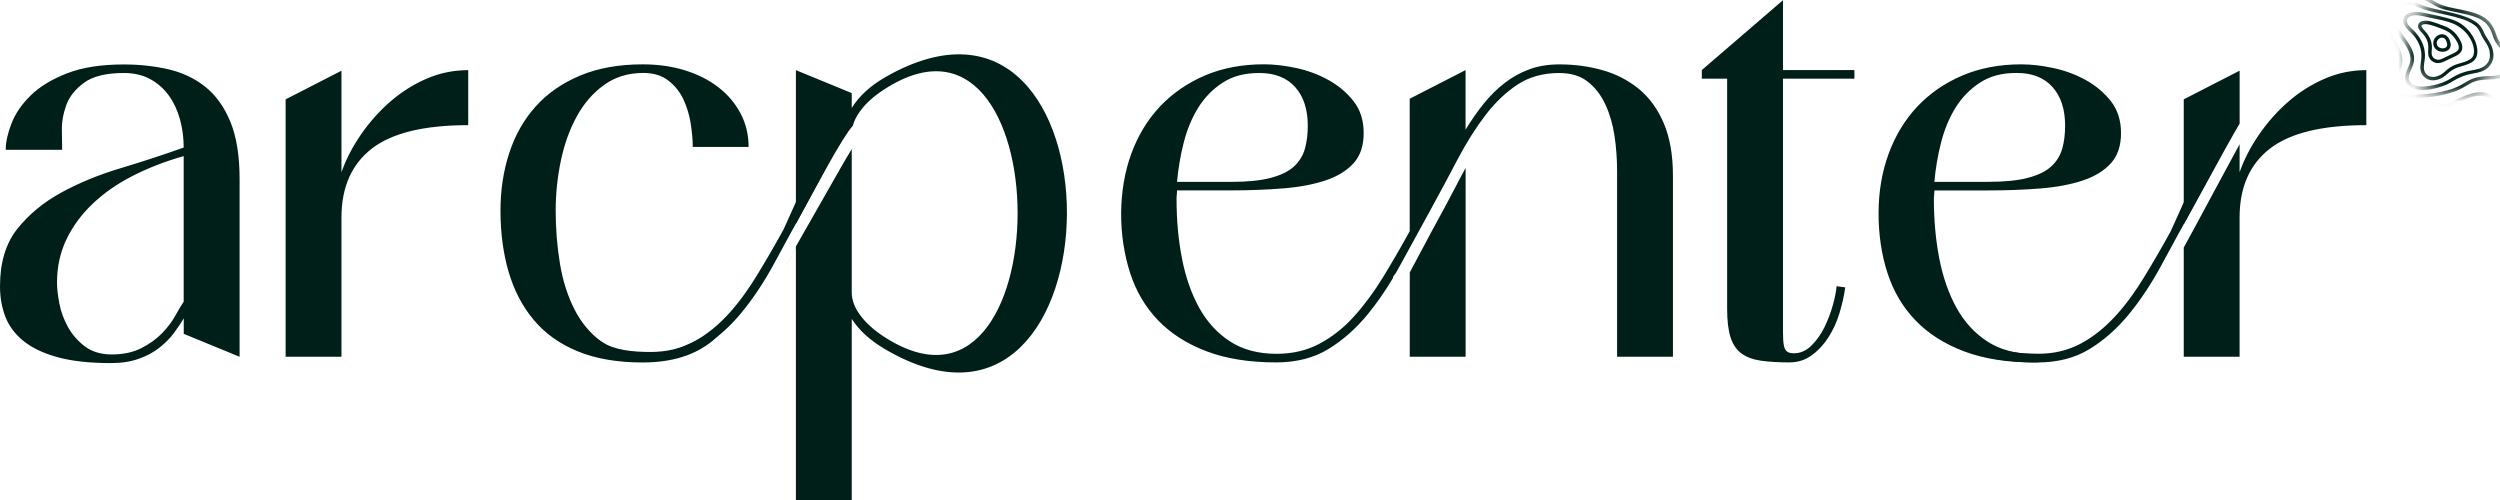 <svg width="160" height="32" viewBox="0 0 160 32" fill="none" xmlns="http://www.w3.org/2000/svg">
<mask id="mask0_1692_961" style="mask-type:luminance" maskUnits="userSpaceOnUse" x="153" y="0" width="7" height="7">
<path d="M156.941 0C158.63 0 160 1.364 160 3.044C160 4.725 158.63 6.089 156.941 6.089C155.253 6.089 153.883 4.725 153.883 3.044C153.883 1.364 155.253 0 156.941 0Z" fill="white"/>
</mask>
<g mask="url(#mask0_1692_961)">
<path fill-rule="evenodd" clip-rule="evenodd" d="M154.46 -0.213C153.808 -0.186 153.347 0.101 153.083 0.358C152.737 0.692 152.632 1.144 152.778 1.664C153.015 2.508 153.846 3.365 153.571 4.243C153.425 4.708 152.574 5.512 153.469 6.001C153.676 6.116 153.971 6.173 154.283 6.18C154.48 6.187 155.087 6.16 155.29 6.139C155.596 6.112 155.891 6.065 156.175 6.008C158.051 5.626 157.742 5.07 159.092 4.999C159.444 4.982 159.702 4.999 160.021 4.901C160.278 4.823 160.509 4.688 160.628 4.55C160.99 4.131 160.672 3.659 160.4 3.338C160.122 3.011 159.821 2.737 159.675 2.268C159.359 1.269 158.82 0.976 157.474 0.706C156.928 0.598 156.375 0.51 155.931 0.267C155.534 0.051 155.178 -0.246 154.46 -0.216V-0.213ZM154.388 -0.182C155.124 -0.243 155.473 0.051 155.877 0.273C156.101 0.395 156.267 0.466 156.572 0.544C156.84 0.611 157.111 0.662 157.389 0.719C158.705 0.999 159.285 1.202 159.624 2.228C159.709 2.484 159.76 2.602 159.916 2.815C160.044 2.99 160.19 3.152 160.329 3.304C160.584 3.588 160.96 4.077 160.634 4.499C160.522 4.644 160.299 4.786 160.058 4.864C159.736 4.968 159.522 4.955 159.156 4.972C158.376 5.005 158.132 5.178 157.671 5.454C157.237 5.714 156.799 5.853 156.247 5.971C155.663 6.096 155.033 6.156 154.392 6.16C153.853 6.16 153.202 6.011 153.11 5.529C153.025 5.086 153.463 4.668 153.591 4.29C153.897 3.406 153.073 2.515 152.835 1.738C152.673 1.215 152.734 0.797 153.069 0.422C153.303 0.162 153.788 -0.128 154.392 -0.179L154.388 -0.182Z" fill="#001F19"/>
<path d="M154.46 -0.213C153.808 -0.186 153.347 0.101 153.083 0.358C152.737 0.692 152.632 1.144 152.778 1.664C153.015 2.508 153.846 3.365 153.571 4.243C153.425 4.708 152.574 5.512 153.469 6.001C153.676 6.116 153.971 6.173 154.283 6.18C154.48 6.187 155.087 6.16 155.29 6.139C155.596 6.112 155.891 6.065 156.175 6.008C158.051 5.626 157.742 5.07 159.092 4.999C159.444 4.982 159.702 4.999 160.021 4.901C160.278 4.823 160.509 4.688 160.628 4.55C160.99 4.131 160.672 3.659 160.4 3.338C160.122 3.011 159.821 2.737 159.675 2.268C159.359 1.269 158.82 0.976 157.474 0.706C156.928 0.598 156.375 0.51 155.931 0.267C155.534 0.051 155.178 -0.246 154.46 -0.216V-0.213ZM154.388 -0.182C155.124 -0.243 155.473 0.051 155.877 0.273C156.101 0.395 156.267 0.466 156.572 0.544C156.84 0.611 157.111 0.662 157.389 0.719C158.705 0.999 159.285 1.202 159.624 2.228C159.709 2.484 159.76 2.602 159.916 2.815C160.044 2.99 160.19 3.152 160.329 3.304C160.584 3.588 160.96 4.077 160.634 4.499C160.522 4.644 160.299 4.786 160.058 4.864C159.736 4.968 159.522 4.955 159.156 4.972C158.376 5.005 158.132 5.178 157.671 5.454C157.237 5.714 156.799 5.853 156.247 5.971C155.663 6.096 155.033 6.156 154.392 6.16C153.853 6.16 153.202 6.011 153.11 5.529C153.025 5.086 153.463 4.668 153.591 4.29C153.897 3.406 153.073 2.515 152.835 1.738C152.673 1.215 152.734 0.797 153.069 0.422C153.303 0.162 153.788 -0.128 154.392 -0.179L154.388 -0.182Z" stroke="#001F19" stroke-width="0.192" stroke-miterlimit="22.93"/>
<path fill-rule="evenodd" clip-rule="evenodd" d="M158.987 11.469C159.478 11.506 160.038 11.428 160.434 11.28C161.245 10.976 161.811 10.311 161.499 9.596C161.258 9.042 160.587 8.924 160.031 8.097C159.777 7.719 159.821 7.408 159.8 6.96C159.783 6.528 159.617 6.224 159.231 6.082C158.359 5.761 157.508 6.426 156.772 6.649C156.003 6.879 155.721 6.595 155.311 6.757C155.111 6.838 155.023 6.993 155.148 7.196C155.233 7.331 156.081 8.232 156.192 8.36C156.62 8.846 157.189 9.349 157.379 10.082C157.505 10.571 157.444 10.726 157.817 11.057C157.922 11.152 158.122 11.263 158.315 11.334C158.512 11.405 158.742 11.448 158.987 11.469ZM161.536 9.839C161.604 10.233 161.377 10.618 161.136 10.831C160.875 11.064 160.607 11.216 160.119 11.347C159.699 11.459 159.095 11.489 158.647 11.398C158.176 11.303 157.854 11.104 157.661 10.858C157.447 10.581 157.474 10.203 157.322 9.815C157.108 9.275 156.504 8.651 156.067 8.178C155.833 7.925 155.606 7.668 155.368 7.415C155.28 7.321 155.07 7.125 155.128 6.953C155.182 6.791 155.423 6.72 155.68 6.733C155.969 6.747 156.125 6.798 156.433 6.754C157.057 6.666 157.549 6.298 158.142 6.123C158.607 5.984 159.142 5.998 159.448 6.231C159.76 6.467 159.76 6.872 159.766 7.29C159.77 7.709 159.902 8.016 160.139 8.313C160.234 8.428 160.472 8.678 160.601 8.775C160.648 8.809 160.662 8.823 160.702 8.856C161.069 9.16 161.445 9.322 161.536 9.845V9.839Z" fill="#001F19"/>
<path d="M158.987 11.469C159.478 11.506 160.038 11.428 160.434 11.28C161.245 10.976 161.811 10.311 161.499 9.596C161.258 9.042 160.587 8.924 160.031 8.097C159.777 7.719 159.821 7.408 159.8 6.96C159.783 6.528 159.617 6.224 159.231 6.082C158.359 5.761 157.508 6.426 156.772 6.649C156.003 6.879 155.721 6.595 155.311 6.757C155.111 6.838 155.023 6.993 155.148 7.196C155.233 7.331 156.081 8.232 156.192 8.36C156.62 8.846 157.189 9.349 157.379 10.082C157.505 10.571 157.444 10.726 157.817 11.057C157.922 11.152 158.122 11.263 158.315 11.334C158.512 11.405 158.742 11.448 158.987 11.469ZM161.536 9.839C161.604 10.233 161.377 10.618 161.136 10.831C160.875 11.064 160.607 11.216 160.119 11.347C159.699 11.459 159.095 11.489 158.647 11.398C158.176 11.303 157.854 11.104 157.661 10.858C157.447 10.581 157.474 10.203 157.322 9.815C157.108 9.275 156.504 8.651 156.067 8.178C155.833 7.925 155.606 7.668 155.368 7.415C155.28 7.321 155.07 7.125 155.128 6.953C155.182 6.791 155.423 6.72 155.68 6.733C155.969 6.747 156.125 6.798 156.433 6.754C157.057 6.666 157.549 6.298 158.142 6.123C158.607 5.984 159.142 5.998 159.448 6.231C159.76 6.467 159.76 6.872 159.766 7.29C159.77 7.709 159.902 8.016 160.139 8.313C160.234 8.428 160.472 8.678 160.601 8.775C160.648 8.809 160.662 8.823 160.702 8.856C161.069 9.16 161.445 9.322 161.536 9.845V9.839Z" stroke="#001F19" stroke-width="0.192" stroke-miterlimit="22.93"/>
<path fill-rule="evenodd" clip-rule="evenodd" d="M159.471 3.335C159.404 2.92 159.214 2.693 159.014 2.366C158.83 2.066 158.814 1.782 158.424 1.499C157.732 0.992 156.396 0.834 155.385 0.557C155.151 0.493 155.009 0.432 154.802 0.348C153.568 -0.138 153.127 0.834 153.249 1.472C153.364 2.079 154.063 2.71 154.277 3.318C154.572 4.145 154.026 4.398 154.015 4.972C154.015 5.181 154.121 5.356 154.253 5.454C154.877 5.91 156.209 5.532 156.782 5.205C156.945 5.113 157.091 5.012 157.274 4.924C158.176 4.489 158.624 4.692 159.119 4.297C159.146 4.273 159.149 4.276 159.173 4.253C159.444 3.983 159.526 3.696 159.468 3.335H159.471ZM159.448 3.409C159.492 3.851 159.298 4.162 158.993 4.351C158.607 4.587 158.227 4.557 157.762 4.698C157.556 4.762 157.369 4.843 157.206 4.928C157.03 5.019 156.888 5.113 156.725 5.205C156.287 5.451 155.362 5.711 154.772 5.62C154.551 5.586 154.338 5.488 154.236 5.387C153.917 5.073 154.09 4.705 154.249 4.357C154.432 3.959 154.466 3.672 154.293 3.25C154.036 2.619 153.361 2.012 153.28 1.411C153.236 1.073 153.354 0.635 153.649 0.412C154.015 0.132 154.453 0.226 154.887 0.405C155.263 0.56 155.67 0.655 156.114 0.753C156.698 0.881 157.464 1.036 157.976 1.269C158.071 1.313 158.149 1.354 158.227 1.401C158.363 1.478 158.363 1.492 158.451 1.553C158.681 1.708 158.797 1.991 158.892 2.201C159.071 2.592 159.393 2.859 159.451 3.409H159.448Z" fill="#001F19"/>
<path d="M159.471 3.335C159.404 2.92 159.214 2.693 159.014 2.366C158.83 2.066 158.814 1.782 158.424 1.499C157.732 0.992 156.396 0.834 155.385 0.557C155.151 0.493 155.009 0.432 154.802 0.348C153.568 -0.138 153.127 0.834 153.249 1.472C153.364 2.079 154.063 2.71 154.277 3.318C154.572 4.145 154.026 4.398 154.015 4.972C154.015 5.181 154.121 5.356 154.253 5.454C154.877 5.91 156.209 5.532 156.782 5.205C156.945 5.113 157.091 5.012 157.274 4.924C158.176 4.489 158.624 4.692 159.119 4.297C159.146 4.273 159.149 4.276 159.173 4.253C159.444 3.983 159.526 3.696 159.468 3.335H159.471ZM159.448 3.409C159.492 3.851 159.298 4.162 158.993 4.351C158.607 4.587 158.227 4.557 157.762 4.698C157.556 4.762 157.369 4.843 157.206 4.928C157.03 5.019 156.888 5.113 156.725 5.205C156.287 5.451 155.362 5.711 154.772 5.62C154.551 5.586 154.338 5.488 154.236 5.387C153.917 5.073 154.09 4.705 154.249 4.357C154.432 3.959 154.466 3.672 154.293 3.25C154.036 2.619 153.361 2.012 153.28 1.411C153.236 1.073 153.354 0.635 153.649 0.412C154.015 0.132 154.453 0.226 154.887 0.405C155.263 0.56 155.67 0.655 156.114 0.753C156.698 0.881 157.464 1.036 157.976 1.269C158.071 1.313 158.149 1.354 158.227 1.401C158.363 1.478 158.363 1.492 158.451 1.553C158.681 1.708 158.797 1.991 158.892 2.201C159.071 2.592 159.393 2.859 159.451 3.409H159.448Z" stroke="#001F19" stroke-width="0.192" stroke-miterlimit="22.93"/>
<path fill-rule="evenodd" clip-rule="evenodd" d="M158.454 3.186C158.393 2.501 157.84 1.694 157.02 1.384C156.443 1.168 155.758 1.053 155.121 0.915C154.002 0.672 153.686 1.225 154.039 1.681C154.205 1.897 154.399 2.029 154.575 2.245C154.911 2.656 155.128 3.19 155.056 3.79C155.022 4.084 154.934 4.388 155.073 4.665C155.185 4.884 155.429 5.093 155.84 5.036C156.179 4.989 156.433 4.783 156.579 4.644C156.752 4.479 157.03 4.3 157.288 4.216C157.922 4.013 158.518 3.946 158.451 3.19L158.454 3.186ZM155.568 5.005C155.27 4.945 155.09 4.732 155.043 4.462C154.992 4.179 155.104 3.861 155.104 3.568C155.104 2.97 154.839 2.491 154.497 2.11C154.344 1.941 154.097 1.769 153.992 1.543C153.846 1.232 154.012 1.003 154.321 0.918C154.677 0.817 155.029 0.928 155.358 0.999C156.409 1.232 157.149 1.279 157.82 1.954C158.139 2.275 158.485 2.849 158.427 3.402C158.393 3.72 158.203 3.865 157.942 3.983C157.681 4.101 157.352 4.152 157.081 4.273C156.82 4.391 156.623 4.577 156.44 4.735C156.301 4.854 155.935 5.08 155.575 5.005H155.568Z" fill="#001F19"/>
<path d="M158.454 3.186C158.393 2.501 157.84 1.694 157.02 1.384C156.443 1.168 155.758 1.053 155.121 0.915C154.002 0.672 153.686 1.225 154.039 1.681C154.205 1.897 154.399 2.029 154.575 2.245C154.911 2.656 155.128 3.19 155.056 3.79C155.022 4.084 154.934 4.388 155.073 4.665C155.185 4.884 155.429 5.093 155.84 5.036C156.179 4.989 156.433 4.783 156.579 4.644C156.752 4.479 157.03 4.3 157.288 4.216C157.922 4.013 158.518 3.946 158.451 3.19L158.454 3.186ZM155.568 5.005C155.27 4.945 155.09 4.732 155.043 4.462C154.992 4.179 155.104 3.861 155.104 3.568C155.104 2.97 154.839 2.491 154.497 2.11C154.344 1.941 154.097 1.769 153.992 1.543C153.846 1.232 154.012 1.003 154.321 0.918C154.677 0.817 155.029 0.928 155.358 0.999C156.409 1.232 157.149 1.279 157.82 1.954C158.139 2.275 158.485 2.849 158.427 3.402C158.393 3.72 158.203 3.865 157.942 3.983C157.681 4.101 157.352 4.152 157.081 4.273C156.82 4.391 156.623 4.577 156.44 4.735C156.301 4.854 155.935 5.08 155.575 5.005H155.568Z" stroke="#001F19" stroke-width="0.192" stroke-miterlimit="22.93"/>
<path fill-rule="evenodd" clip-rule="evenodd" d="M157.484 2.923C157.43 2.653 157.182 2.298 157.013 2.136C156.721 1.866 156.548 1.809 156.148 1.664C155.897 1.573 155.355 1.337 155.033 1.448C154.839 1.512 154.799 1.677 154.907 1.839C154.951 1.904 155.006 1.958 155.056 2.012C155.762 2.747 155.389 3.22 155.538 3.611C155.592 3.757 155.724 3.871 155.884 3.922C156.094 3.986 156.294 3.895 156.433 3.827C156.589 3.753 156.738 3.679 156.894 3.608C157.206 3.466 157.562 3.325 157.484 2.923ZM155.948 3.912C155.772 3.875 155.643 3.763 155.582 3.635C155.402 3.257 155.768 2.95 155.27 2.221C155.124 2.008 154.66 1.671 155.002 1.492C155.273 1.35 155.877 1.593 156.097 1.677C156.44 1.809 156.694 1.88 156.955 2.13C157.135 2.302 157.366 2.602 157.44 2.882C157.549 3.291 157.237 3.416 156.928 3.564C156.782 3.635 156.633 3.703 156.481 3.777C156.355 3.838 156.145 3.956 155.948 3.915V3.912Z" fill="#001F19"/>
<path d="M157.484 2.923C157.43 2.653 157.182 2.298 157.013 2.136C156.721 1.866 156.548 1.809 156.148 1.664C155.897 1.573 155.355 1.337 155.033 1.448C154.839 1.512 154.799 1.677 154.907 1.839C154.951 1.904 155.006 1.958 155.056 2.012C155.762 2.747 155.389 3.22 155.538 3.611C155.592 3.757 155.724 3.871 155.884 3.922C156.094 3.986 156.294 3.895 156.433 3.827C156.589 3.753 156.738 3.679 156.894 3.608C157.206 3.466 157.562 3.325 157.484 2.923ZM155.948 3.912C155.772 3.875 155.643 3.763 155.582 3.635C155.402 3.257 155.768 2.95 155.27 2.221C155.124 2.008 154.66 1.671 155.002 1.492C155.273 1.35 155.877 1.593 156.097 1.677C156.44 1.809 156.694 1.88 156.955 2.13C157.135 2.302 157.366 2.602 157.44 2.882C157.549 3.291 157.237 3.416 156.928 3.564C156.782 3.635 156.633 3.703 156.481 3.777C156.355 3.838 156.145 3.956 155.948 3.915V3.912Z" stroke="#001F19" stroke-width="0.192" stroke-miterlimit="22.93"/>
<path fill-rule="evenodd" clip-rule="evenodd" d="M156.738 2.761C156.548 1.968 155.826 2.309 155.823 2.761C155.823 3.379 156.881 3.362 156.738 2.761ZM156.253 2.315C156.542 2.292 156.643 2.538 156.698 2.73C156.867 3.325 155.88 3.345 155.857 2.778C155.85 2.653 155.891 2.562 155.962 2.474C156.016 2.41 156.121 2.322 156.253 2.312V2.315Z" fill="#001F19"/>
<path d="M156.738 2.761C156.548 1.968 155.826 2.309 155.823 2.761C155.823 3.379 156.881 3.362 156.738 2.761ZM156.253 2.315C156.542 2.292 156.643 2.538 156.698 2.73C156.867 3.325 155.88 3.345 155.857 2.778C155.85 2.653 155.891 2.562 155.962 2.474C156.016 2.41 156.121 2.322 156.253 2.312V2.315Z" stroke="#001F19" stroke-width="0.192" stroke-miterlimit="22.93"/>
</g>
<path d="M143.334 9.228V11.02C143.629 10.19 144.046 9.38 144.588 8.6C145.127 7.817 145.748 7.122 146.45 6.508C147.152 5.897 147.925 5.407 148.773 5.04C149.62 4.672 150.512 4.489 151.445 4.489V8.01C148.62 8.01 146.562 8.512 145.27 9.515C143.981 10.517 143.334 11.986 143.334 13.916V22.83H139.76V15.84C139.95 15.492 140.167 15.097 140.411 14.649C141.303 13.005 142.574 10.619 143.337 9.225M139.763 6.356L143.337 4.523V7.908C143.178 8.175 142.91 8.641 142.418 9.525C141.73 10.764 140.601 12.819 139.76 14.351V6.356H139.763ZM127.23 11.638C128.288 11.638 129.139 11.553 129.79 11.381C130.441 11.209 130.94 10.966 131.282 10.649C131.625 10.332 131.859 9.95 131.984 9.512C132.106 9.073 132.167 8.583 132.167 8.043C132.167 6.99 131.896 6.167 131.357 5.566C130.818 4.965 130.055 4.668 129.072 4.668C128.088 4.668 127.352 4.878 126.711 5.293C126.074 5.708 125.552 6.248 125.145 6.906C124.738 7.567 124.433 8.313 124.223 9.144C124.012 9.974 123.873 10.808 123.799 11.638H127.227H127.23ZM136.813 18.462C136.64 19.05 136.521 19.178 136.142 19.738C135.762 20.302 134.884 21.092 134.317 21.534C133.751 21.973 133.731 22.155 132.991 22.438C132.256 22.718 131.048 23.194 130.14 23.194C128.42 23.194 126.932 22.955 125.681 22.479C124.426 22.003 123.395 21.341 122.585 20.498C121.774 19.654 121.178 18.645 120.798 17.47C120.418 16.296 120.228 15.023 120.228 13.656C120.228 12.289 120.442 11.014 120.872 9.842C121.303 8.668 121.917 7.659 122.714 6.815C123.51 5.971 124.47 5.31 125.589 4.834C126.708 4.358 127.966 4.118 129.367 4.118C130.004 4.118 130.692 4.199 131.432 4.358C132.167 4.516 132.856 4.773 133.497 5.127C134.134 5.482 134.67 5.934 135.101 6.484C135.531 7.034 135.745 7.713 135.745 8.519C135.745 9.326 135.531 9.967 135.101 10.447C134.67 10.922 134.073 11.29 133.314 11.547C132.551 11.803 131.649 11.975 130.604 12.06C129.56 12.144 128.437 12.188 127.23 12.188H123.802C123.802 12.286 123.795 12.377 123.785 12.465C123.772 12.549 123.768 12.644 123.768 12.742C123.768 14.088 123.883 15.357 124.117 16.555C124.351 17.754 124.721 18.807 125.223 19.711C125.728 20.616 126.383 21.331 127.196 21.858C128.007 22.384 129.004 22.648 130.18 22.648C131.14 22.648 131.998 22.712 132.71 22.394C133.422 22.077 134.232 21.466 134.738 21.014C135.243 20.562 135.704 20.204 135.999 19.715C136.294 19.225 136.579 19.07 136.725 18.749L136.816 18.462H136.813ZM108.913 4.486L114.111 0.011V4.486H118.682V5.036H114.111V21.233C114.111 21.611 114.128 21.898 114.165 22.094C114.202 22.29 114.27 22.425 114.369 22.499C114.467 22.573 114.613 22.61 114.809 22.61C115.226 22.61 115.603 22.445 115.935 22.114C116.267 21.784 116.542 21.392 116.766 20.94C116.986 20.488 117.166 20.015 117.302 19.529C117.437 19.04 117.515 18.638 117.542 18.317L118.095 18.392C118.021 18.928 117.898 19.478 117.726 20.042C117.553 20.606 117.319 21.119 117.024 21.581C116.729 22.047 116.373 22.431 115.955 22.735C115.538 23.042 115.06 23.194 114.518 23.194C113.806 23.194 113.199 23.157 112.693 23.083C112.188 23.009 111.778 22.857 111.459 22.624C111.14 22.391 110.906 22.05 110.757 21.598C110.611 21.146 110.537 20.541 110.537 19.782V5.036H108.916V4.486H108.913ZM90.225 17.436C90.568 16.802 90.883 16.215 91.165 15.675C91.446 15.138 91.731 14.611 92.012 14.098C92.294 13.585 92.579 13.059 92.86 12.522C93.04 12.181 93.23 11.817 93.433 11.429L93.799 10.747V22.83H90.225V17.436ZM78.764 11.641C79.822 11.641 80.673 11.557 81.324 11.385C81.975 11.213 82.474 10.97 82.816 10.652C83.159 10.335 83.393 9.954 83.515 9.515C83.637 9.076 83.698 8.587 83.698 8.047C83.698 6.994 83.427 6.17 82.887 5.569C82.348 4.969 81.585 4.672 80.602 4.672C79.618 4.672 78.883 4.881 78.242 5.296C77.604 5.711 77.082 6.251 76.675 6.909C76.268 7.571 75.963 8.317 75.753 9.147C75.543 9.977 75.404 10.811 75.329 11.641H78.757H78.764ZM99.808 4.672C98.777 4.672 97.885 4.915 97.136 5.404C96.387 5.893 95.698 6.548 95.071 7.368C94.444 8.188 93.854 9.123 93.301 10.173C92.748 11.226 92.165 12.313 91.551 13.437C90.965 14.497 90.395 15.54 89.835 16.569C89.357 17.443 89.32 17.504 89.266 17.565C89.215 17.625 89.15 17.686 89.137 17.818C88.642 18.645 88.113 19.404 87.55 20.096C86.8 21.014 85.96 21.76 85.024 22.334C84.091 22.907 82.972 23.194 81.67 23.194C79.951 23.194 78.462 22.955 77.211 22.479C75.956 22.003 74.925 21.341 74.115 20.498C73.305 19.654 72.708 18.645 72.328 17.47C71.558 15.097 71.541 12.188 72.403 9.839C72.833 8.664 73.447 7.655 74.244 6.811C75.044 5.968 76 5.306 77.119 4.83C78.238 4.354 79.496 4.115 80.897 4.115C81.534 4.115 82.223 4.196 82.962 4.354C83.698 4.513 84.386 4.769 85.027 5.124C85.665 5.478 86.2 5.931 86.631 6.481C87.062 7.031 87.275 7.709 87.275 8.516C87.275 9.323 87.062 9.964 86.631 10.443C86.2 10.919 85.603 11.287 84.844 11.543C84.081 11.8 83.179 11.972 82.135 12.056C81.09 12.141 79.968 12.185 78.761 12.185H75.332C75.332 12.283 75.326 12.374 75.316 12.461C75.302 12.546 75.299 12.64 75.299 12.738C75.299 14.085 75.414 15.354 75.648 16.552C75.882 17.75 76.251 18.803 76.753 19.708C77.258 20.612 77.913 21.328 78.727 21.854C79.537 22.381 80.534 22.644 81.711 22.644C82.718 22.644 83.627 22.431 84.437 22.003C85.247 21.574 85.987 20.994 86.648 20.261C87.312 19.529 87.933 18.689 88.51 17.747C89.086 16.805 89.659 15.82 90.222 14.794V6.319L93.796 4.486V8.3C94.165 7.689 94.559 7.125 94.976 6.612C95.393 6.099 95.841 5.657 96.322 5.293C96.8 4.925 97.323 4.638 97.889 4.432C98.455 4.223 99.093 4.121 99.805 4.121C100.764 4.121 101.68 4.243 102.551 4.489C103.423 4.732 104.196 5.131 104.874 5.681C105.549 6.231 106.085 6.963 106.478 7.881C106.871 8.799 107.068 9.917 107.068 11.24V22.833H103.494V10.983C103.494 10.2 103.44 9.437 103.328 8.691C103.216 7.945 103.019 7.274 102.738 6.673C102.456 6.072 102.08 5.59 101.612 5.225C101.144 4.857 100.544 4.675 99.805 4.675L99.808 4.672ZM54.512 6.909C54.98 6.15 55.692 5.499 56.648 4.945C72.267 -4.023 72.057 31.396 56.648 22.351C55.689 21.787 54.977 21.139 54.512 20.407V32H50.938V15.772C51.871 14.149 53.136 11.901 53.878 10.612C54.153 10.136 54.356 9.792 54.512 9.542V18.719C54.512 19.185 54.678 19.647 55.011 20.113C55.343 20.579 55.774 20.994 56.299 21.362C68.069 29.536 68.069 -2.258 56.299 5.917C55.77 6.285 55.34 6.7 55.011 7.166C54.8 7.459 54.658 7.756 54.58 8.05C54.238 8.428 53.732 9.255 52.939 10.662C52.325 11.756 51.538 13.201 50.938 14.321V4.489L54.512 5.958V6.913V6.909ZM48.398 18.385C48.202 19.09 48.039 19.087 47.534 19.647C47.025 20.211 46.171 21.338 45.611 21.804C44.492 22.732 43 23.198 41.132 23.198C39.511 23.198 38.121 22.958 36.968 22.482C35.811 22.006 34.872 21.331 34.15 20.464C33.424 19.596 32.892 18.567 32.546 17.382C32.203 16.198 32.031 14.895 32.031 13.474C32.031 12.154 32.22 10.919 32.6 9.768C32.98 8.617 33.546 7.628 34.296 6.798C35.045 5.968 35.991 5.313 37.134 4.834C38.277 4.358 39.609 4.118 41.132 4.118C42.115 4.118 43.017 4.246 43.841 4.503C44.665 4.759 45.377 5.121 45.977 5.586C46.581 6.052 47.052 6.609 47.395 7.257C47.737 7.905 47.91 8.621 47.91 9.404H44.336C44.336 8.965 44.292 8.469 44.207 7.918C44.123 7.368 43.967 6.855 43.746 6.376C43.526 5.9 43.207 5.495 42.786 5.164C42.369 4.834 41.827 4.668 41.166 4.668C40.206 4.668 39.372 4.925 38.66 5.438C37.948 5.951 37.364 6.622 36.91 7.456C36.456 8.286 36.117 9.228 35.896 10.281C35.676 11.334 35.564 12.397 35.564 13.474C35.564 14.649 35.655 15.786 35.839 16.886C36.022 17.986 36.337 18.965 36.778 19.823C37.219 20.68 37.798 21.362 38.511 21.878C39.223 22.391 40.108 22.648 41.166 22.648C42.149 22.648 42.997 22.496 43.709 22.189C44.421 21.881 45.248 21.51 45.754 21.068C45.815 21.017 46.154 20.727 46.581 20.295C47.354 19.515 48.168 18.408 48.175 18.378L48.395 18.385H48.398ZM18.28 6.359L21.854 4.526V11.02C22.149 10.19 22.567 9.38 23.109 8.6C23.648 7.817 24.269 7.122 24.971 6.508C25.673 5.897 26.446 5.407 27.293 5.04C28.141 4.672 29.033 4.489 29.965 4.489V8.01C27.141 8.01 25.083 8.512 23.791 9.515C22.502 10.517 21.854 11.986 21.854 13.916V22.83H18.28V6.359ZM11.756 9.991C10.553 10.332 9.454 10.76 8.457 11.273C7.463 11.786 6.609 12.387 5.897 13.072C5.185 13.758 4.632 14.517 4.239 15.347C3.845 16.177 3.649 17.095 3.649 18.098C3.649 18.439 3.696 18.874 3.794 19.401C3.893 19.927 4.076 20.433 4.347 20.923C4.618 21.412 4.981 21.827 5.436 22.172C5.89 22.512 6.463 22.685 7.148 22.685C7.884 22.685 8.518 22.55 9.047 22.28C9.576 22.01 10.017 21.692 10.373 21.325C10.729 20.957 11.01 20.585 11.22 20.204C11.431 19.826 11.607 19.526 11.756 19.306V9.987V9.991ZM11.756 9.441C11.756 8.806 11.675 8.199 11.515 7.625C11.356 7.051 11.115 6.541 10.797 6.103C10.478 5.664 10.078 5.313 9.6 5.056C9.122 4.8 8.562 4.672 7.921 4.672C6.792 4.672 5.944 4.881 5.378 5.296C4.812 5.711 4.432 6.194 4.235 6.744C4.039 7.294 3.947 7.837 3.961 8.377C3.974 8.914 3.978 9.319 3.978 9.589H0.366C0.366 9.1 0.488 8.536 0.736 7.902C0.98 7.267 1.394 6.666 1.97 6.103C2.547 5.539 3.323 5.07 4.293 4.692C5.263 4.314 6.473 4.125 7.925 4.125C8.932 4.125 9.884 4.229 10.78 4.435C11.678 4.645 12.462 5.016 13.14 5.556C13.815 6.093 14.35 6.838 14.744 7.794C15.137 8.749 15.334 9.971 15.334 11.462V22.833L11.76 21.365V20.376C11.587 20.67 11.38 20.98 11.132 21.311C10.888 21.642 10.58 21.952 10.21 22.246C9.84 22.54 9.4 22.779 8.884 22.961C8.369 23.144 7.779 23.238 7.114 23.238C5.761 23.238 4.632 23.117 3.723 22.87C2.814 22.627 2.082 22.283 1.529 21.844C0.977 21.405 0.583 20.886 0.349 20.285C0.115 19.684 0 19.033 0 18.321C0 16.805 0.37 15.58 1.105 14.652C1.841 13.724 2.784 12.947 3.923 12.323C5.066 11.699 6.331 11.179 7.721 10.764C9.108 10.349 10.454 9.906 11.756 9.444V9.441Z" fill="#001F19"/>
<path d="M50.158 17.318C50.501 16.684 50.816 16.096 51.098 15.556C55.089 7.955 52.573 12.785 50.158 17.318ZM53.085 8.735C52.837 8.992 53.963 7.881 53.732 8.185C53.105 9.005 53.787 9.005 53.234 10.055C52.681 11.108 52.098 12.195 51.484 13.319C50.82 14.517 50.175 15.698 49.548 16.859C48.921 18.02 48.232 19.06 47.483 19.978C46.734 20.896 45.893 21.642 44.957 22.215C44.024 22.789 42.905 23.076 41.603 23.076C39.884 23.076 38.395 22.836 37.144 22.36C34.57 21.382 30.433 16.64 38.507 21.878C39.318 22.404 40.46 22.526 41.641 22.526C42.648 22.526 43.556 22.313 44.367 21.885C46.123 20.956 47.419 19.293 48.439 17.629C49.016 16.687 49.589 15.701 50.152 14.675L52.166 10.21L52.749 8.415L53.729 8.182C54.099 7.571 54.492 7.007 54.909 6.494C55.167 6.177 54.231 7.8 54.512 7.54L53.081 8.735H53.085Z" fill="#001F19"/>
<path d="M141.862 8.857C141.615 9.113 142.74 8.003 142.51 8.306C141.882 9.127 142.564 9.127 142.011 10.176C141.459 11.229 140.875 12.316 140.262 13.44C139.597 14.638 138.953 15.819 138.325 16.98C137.698 18.142 137.01 19.181 136.26 20.099C135.511 21.017 134.67 21.763 133.734 22.337C132.802 22.911 131.683 23.198 130.38 23.198C128.661 23.198 127.173 22.958 125.921 22.482C123.348 21.503 119.211 16.761 127.285 21.996C128.095 22.522 129.238 22.644 130.418 22.644C131.425 22.644 132.334 22.431 133.144 22.003C134.901 21.075 136.196 19.411 137.217 17.747C137.793 16.805 138.366 15.819 138.929 14.793L140.943 10.328L141.526 8.533L142.506 8.3C142.876 7.689 141.442 8.283 141.862 7.77C142.12 7.452 141.086 9.292 141.367 9.032L141.859 8.853L141.862 8.857Z" fill="#001F19"/>
</svg>
